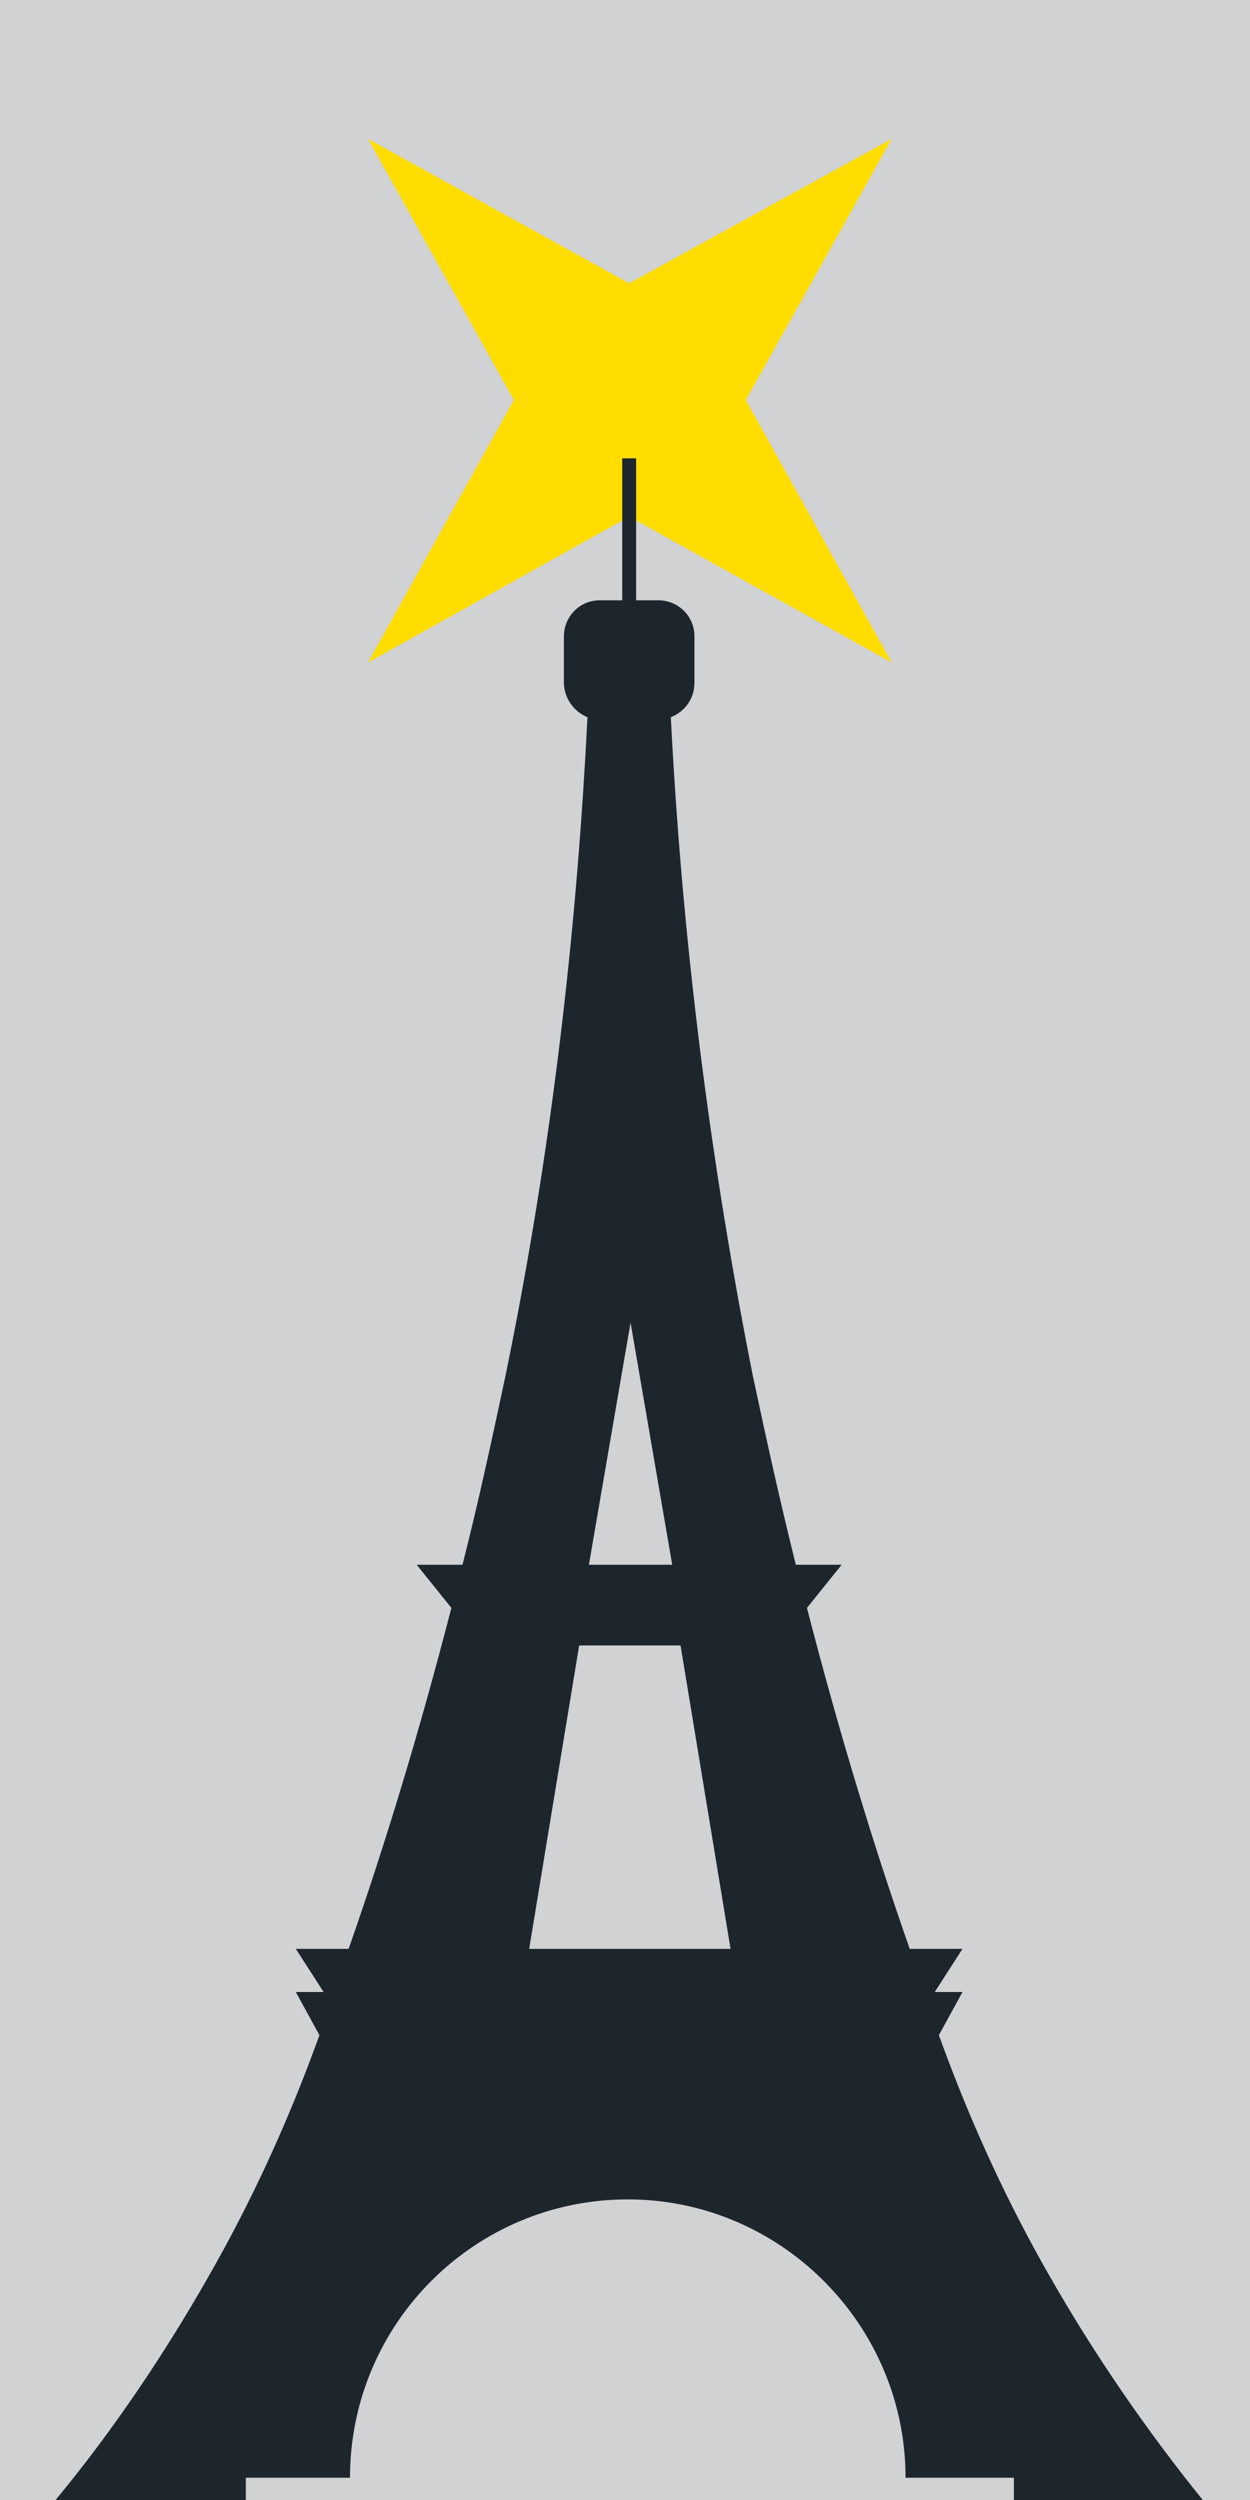 <svg width="90" height="180" viewBox="0 0 90 180" fill="none" xmlns="http://www.w3.org/2000/svg">
<path d="M90 0H0V180H90V0Z" fill="#D1D2D4"/>
<path d="M64.2 10L45.3 20.4L26.5 10L37 28.8L26.5 47.7L45.3 37.2L64.2 47.7L53.7 28.8L64.2 10Z" fill="#FFDD00"/>
<path d="M86.6 180C82.8 175.29 78.5 169.278 74.5 161.963C71.5 156.452 69.3 151.241 67.6 146.532L69.3 143.425H67.3L69.3 140.319H65.5C62.9 132.904 60.4 124.687 58.1 115.769L60.6 112.663H57.3C56.2 108.254 55.2 103.744 54.2 99.035C50.7 81.399 49 65.466 48.3 51.638C49.3 51.237 50 50.335 50 49.133V45.826C50 44.323 48.8 43.221 47.4 43.221H45.8V33H45.3H44.8V43.221H43.2C41.7 43.221 40.6 44.423 40.6 45.826V49.133C40.6 50.235 41.3 51.237 42.3 51.638C41.6 65.466 40 81.499 36.4 99.035C35.4 103.744 34.4 108.354 33.3 112.663H30L32.5 115.769C30.2 124.687 27.7 132.904 25.1 140.319H21.3L23.3 143.425H21.3L23 146.532C21.3 151.241 19.1 156.452 16.1 161.963C12.1 169.278 7.9 175.29 4 180H17.7V178.397H25.2C25.2 167.274 34.2 158.356 45.2 158.356C56.2 158.356 65.2 167.374 65.2 178.397H73V180H86.6ZM45.4 95.227L48.4 112.663H45.4H42.4L45.4 95.227ZM38.1 140.319L41.7 118.474H49L52.6 140.319H38.1Z" fill="#1D252D"/>
</svg>
